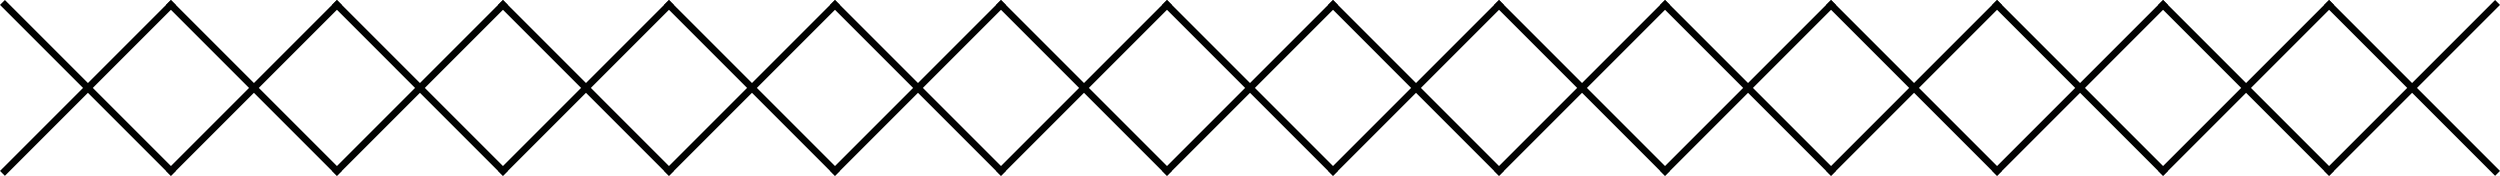 <?xml version="1.0" encoding="UTF-8"?>
<svg id="Layer_2" data-name="Layer 2" xmlns="http://www.w3.org/2000/svg" viewBox="0 0 1445.46 101.66">
  <defs>
    <style>
      .cls-1 {
        fill: none;
        stroke: #010201;
        stroke-linecap: square;
        stroke-miterlimit: 10;
        stroke-width: 4px;
      }
    </style>
  </defs>
  <g id="x">
    <g>
      <g>
        <line class="cls-1" x1="2.83" y1="2.83" x2="98.83" y2="98.83"/>
        <line class="cls-1" x1="98.83" y1="2.83" x2="2.83" y2="98.83"/>
      </g>
      <g>
        <line class="cls-1" x1="98.81" y1="2.83" x2="194.81" y2="98.83"/>
        <line class="cls-1" x1="194.81" y1="2.83" x2="98.81" y2="98.83"/>
      </g>
      <g>
        <line class="cls-1" x1="194.8" y1="2.83" x2="290.8" y2="98.83"/>
        <line class="cls-1" x1="290.8" y1="2.83" x2="194.8" y2="98.83"/>
      </g>
      <g>
        <line class="cls-1" x1="290.79" y1="2.83" x2="386.79" y2="98.83"/>
        <line class="cls-1" x1="386.79" y1="2.83" x2="290.79" y2="98.83"/>
      </g>
      <g>
        <line class="cls-1" x1="386.77" y1="2.83" x2="482.77" y2="98.83"/>
        <line class="cls-1" x1="482.77" y1="2.83" x2="386.77" y2="98.83"/>
      </g>
      <g>
        <line class="cls-1" x1="482.76" y1="2.83" x2="578.76" y2="98.83"/>
        <line class="cls-1" x1="578.76" y1="2.83" x2="482.76" y2="98.83"/>
      </g>
      <g>
        <line class="cls-1" x1="578.74" y1="2.83" x2="674.74" y2="98.83"/>
        <line class="cls-1" x1="674.74" y1="2.83" x2="578.74" y2="98.83"/>
      </g>
      <g>
        <line class="cls-1" x1="674.73" y1="2.83" x2="770.73" y2="98.83"/>
        <line class="cls-1" x1="770.73" y1="2.83" x2="674.73" y2="98.83"/>
      </g>
      <g>
        <line class="cls-1" x1="770.71" y1="2.83" x2="866.71" y2="98.83"/>
        <line class="cls-1" x1="866.71" y1="2.83" x2="770.71" y2="98.83"/>
      </g>
      <g>
        <line class="cls-1" x1="866.7" y1="2.83" x2="962.7" y2="98.83"/>
        <line class="cls-1" x1="962.7" y1="2.83" x2="866.7" y2="98.83"/>
      </g>
      <g>
        <line class="cls-1" x1="962.68" y1="2.83" x2="1058.68" y2="98.83"/>
        <line class="cls-1" x1="1058.68" y1="2.83" x2="962.68" y2="98.83"/>
      </g>
      <g>
        <line class="cls-1" x1="1058.67" y1="2.83" x2="1154.67" y2="98.83"/>
        <line class="cls-1" x1="1154.67" y1="2.83" x2="1058.67" y2="98.83"/>
      </g>
      <g>
        <line class="cls-1" x1="1346.63" y1="2.83" x2="1442.63" y2="98.83"/>
        <line class="cls-1" x1="1442.63" y1="2.83" x2="1346.63" y2="98.83"/>
      </g>
      <g>
        <line class="cls-1" x1="1250.64" y1="2.83" x2="1346.64" y2="98.83"/>
        <line class="cls-1" x1="1346.64" y1="2.83" x2="1250.64" y2="98.83"/>
      </g>
      <g>
        <line class="cls-1" x1="1154.66" y1="2.83" x2="1250.66" y2="98.83"/>
        <line class="cls-1" x1="1250.66" y1="2.83" x2="1154.66" y2="98.83"/>
      </g>
    </g>
  </g>
</svg>
